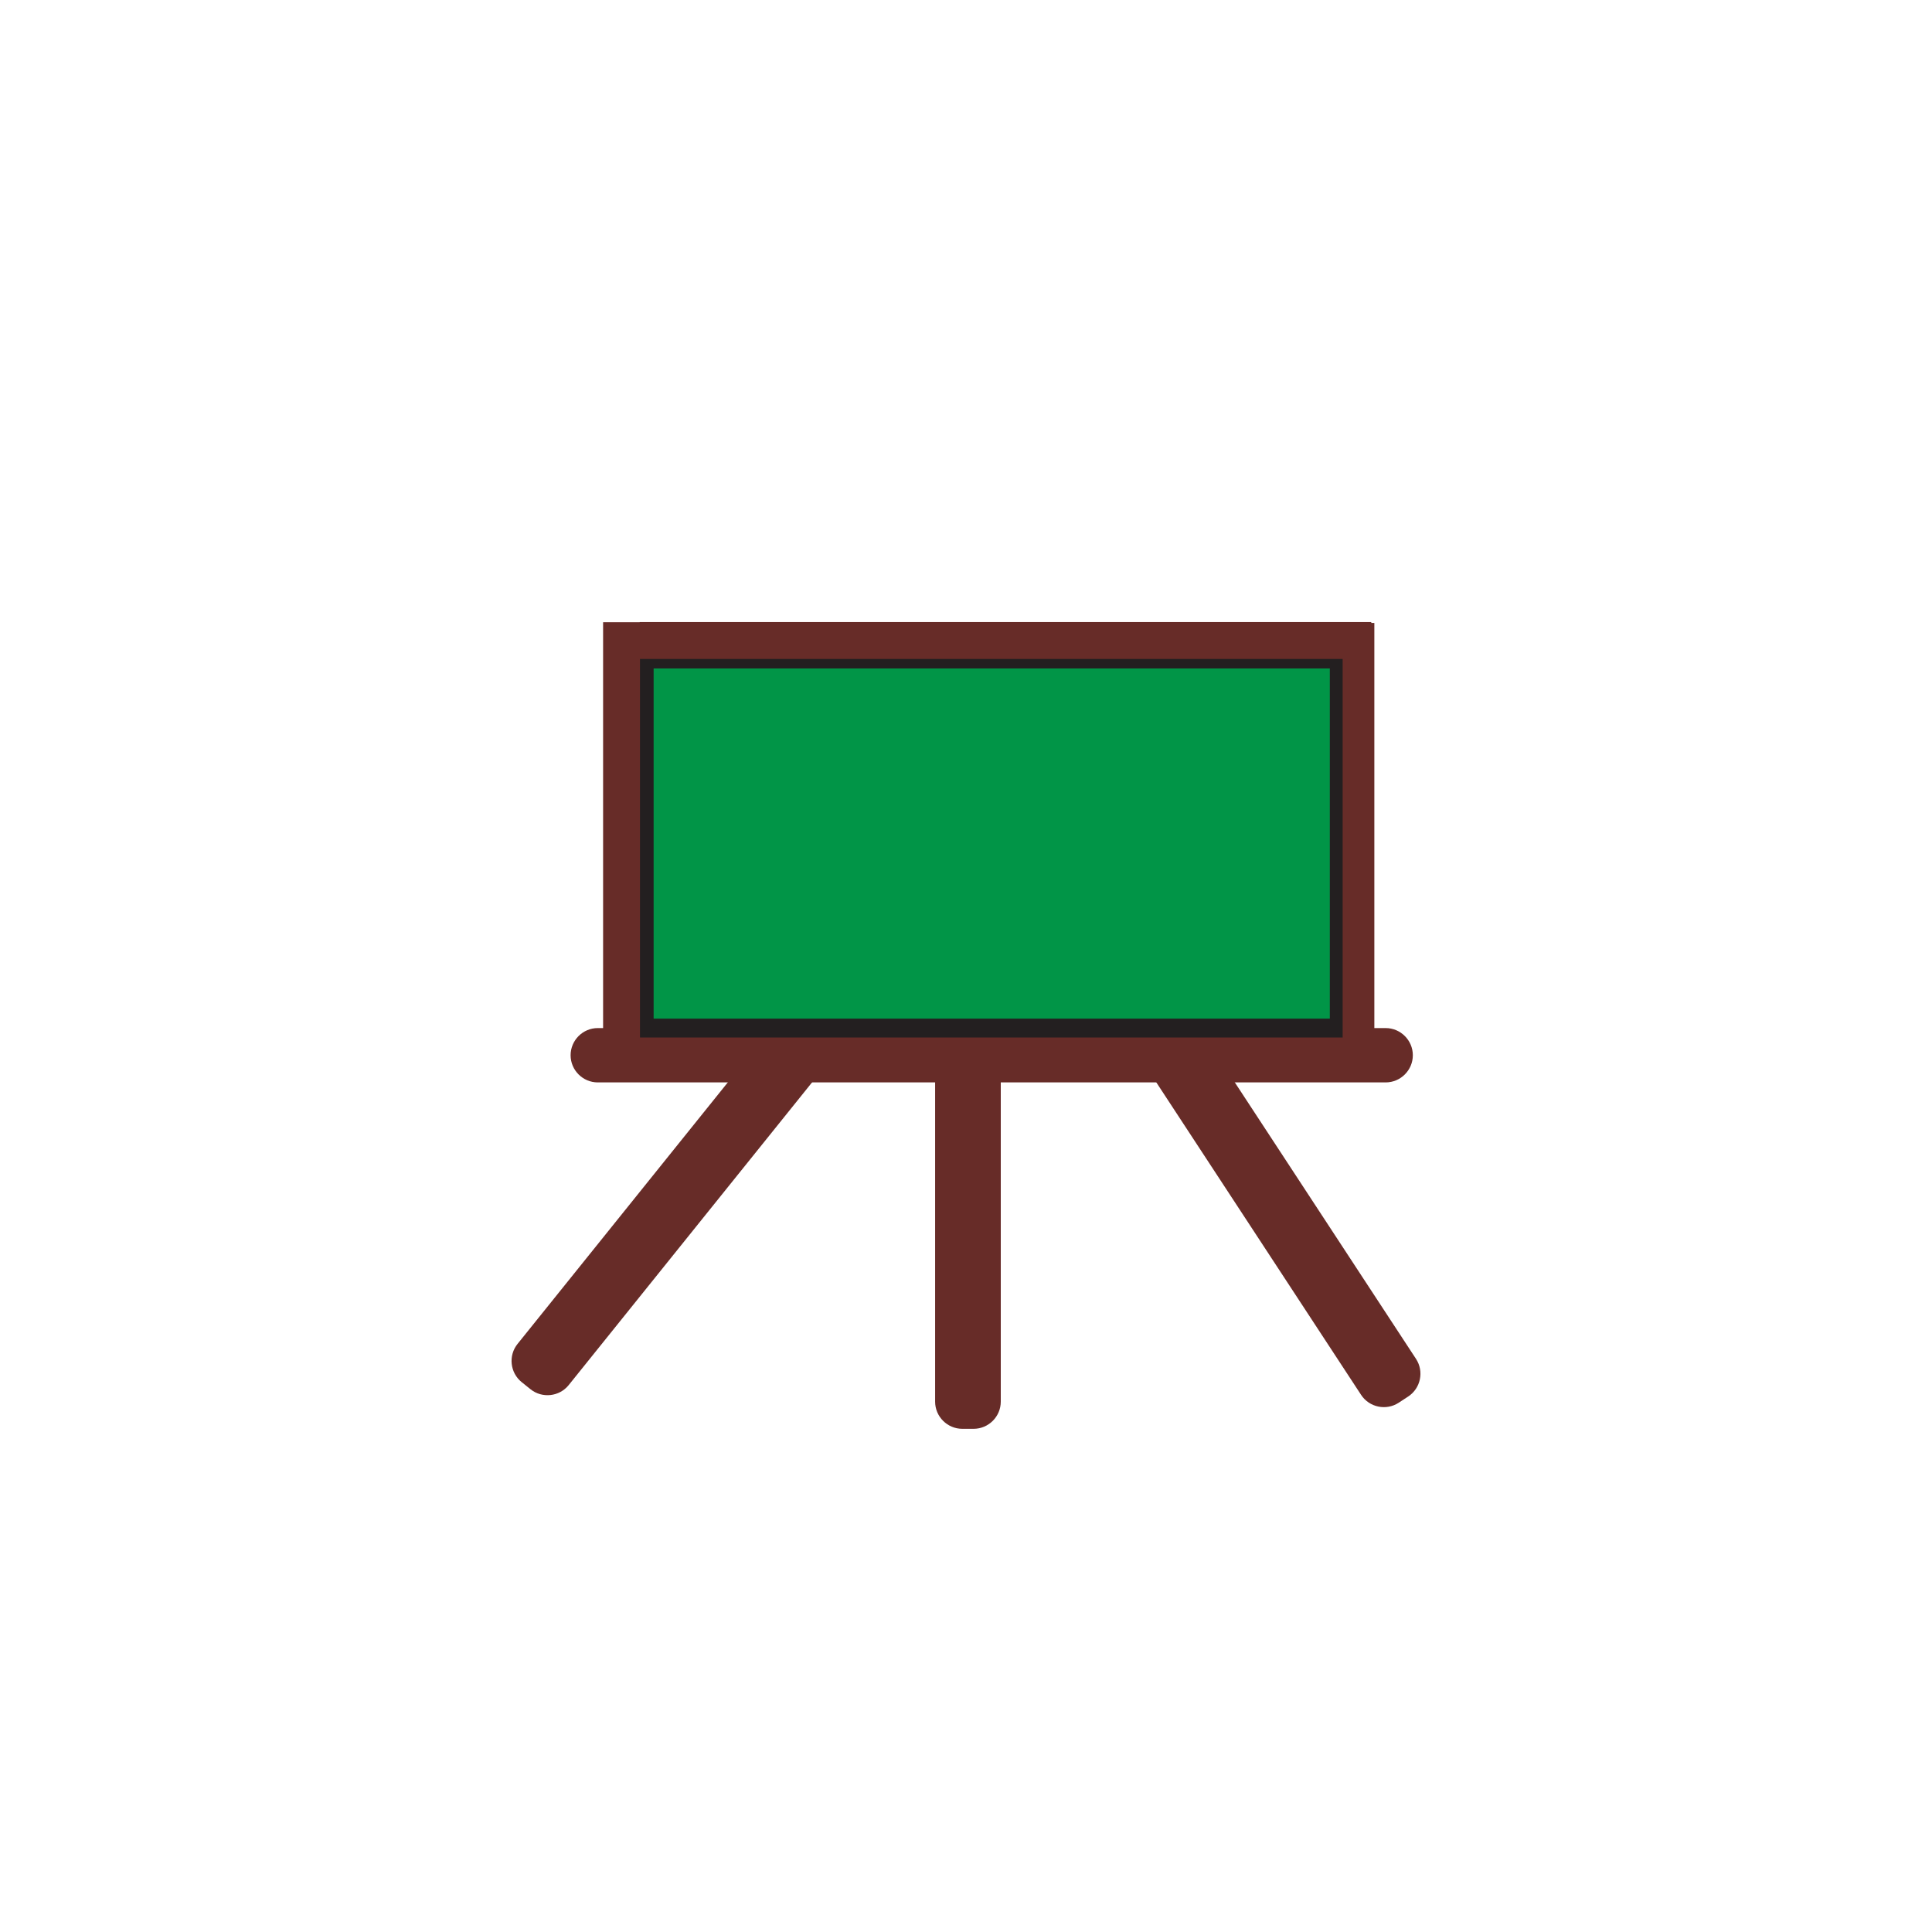 <?xml version="1.0" ?><!DOCTYPE svg  PUBLIC '-//W3C//DTD SVG 1.1//EN'  'http://www.w3.org/Graphics/SVG/1.1/DTD/svg11.dtd'><svg enable-background="new 0 0 512 512" height="512px" id="Layer_1" version="1.1" viewBox="0 0 512 512" width="512px" xml:space="preserve" xmlns="http://www.w3.org/2000/svg" xmlns:xlink="http://www.w3.org/1999/xlink"><path d="M367.216,286.85h-208.8c-3.96,0-7.2-3.24-7.2-7.2v0c0-3.96,3.24-7.2,7.2-7.2h208.8c3.96,0,7.2,3.24,7.2,7.2  v0C374.416,283.61,371.176,286.85,367.216,286.85z" fill="#672C28"/><path d="M138.25,366.282l2.338,1.88c3.086,2.481,7.641,1.986,10.123-1.1l65.146-81.03  c2.481-3.086,1.986-7.641-1.1-10.123l-2.338-1.88c-3.086-2.481-7.641-1.986-10.123,1.1l-65.146,81.03  C134.669,359.246,135.164,363.801,138.25,366.282z" fill="#672C28"/><path d="M255.016,378.65h3c3.96,0,7.2-3.24,7.2-7.2v-91.8c0-3.96-3.24-7.2-7.2-7.2h-3c-3.96,0-7.2,3.24-7.2,7.2v91.8  C247.816,375.41,251.056,378.65,255.016,378.65z" fill="#672C28"/><path d="M309.965,273.621l-2.509,1.644c-3.312,2.171-4.246,6.656-2.076,9.969l55.326,84.425  c2.171,3.312,6.656,4.246,9.969,2.076l2.509-1.644c3.312-2.171,4.246-6.656,2.076-9.969l-55.326-84.425  C317.763,272.384,313.278,271.45,309.965,273.621z" fill="#672C28"/><rect fill="#019547" height="97.8" stroke="#231F20" stroke-miterlimit="10" stroke-width="5" width="184.2" x="170.716" y="174.65"/><rect fill="#672C28" height="114.753" width="9.775" x="159.828" y="164.897"/><rect fill="#672C28" height="110.079" width="8.4" x="355.816" y="165.087"/><rect fill="#672C28" height="9.775" width="193.888" x="169.516" y="164.854"/></svg>